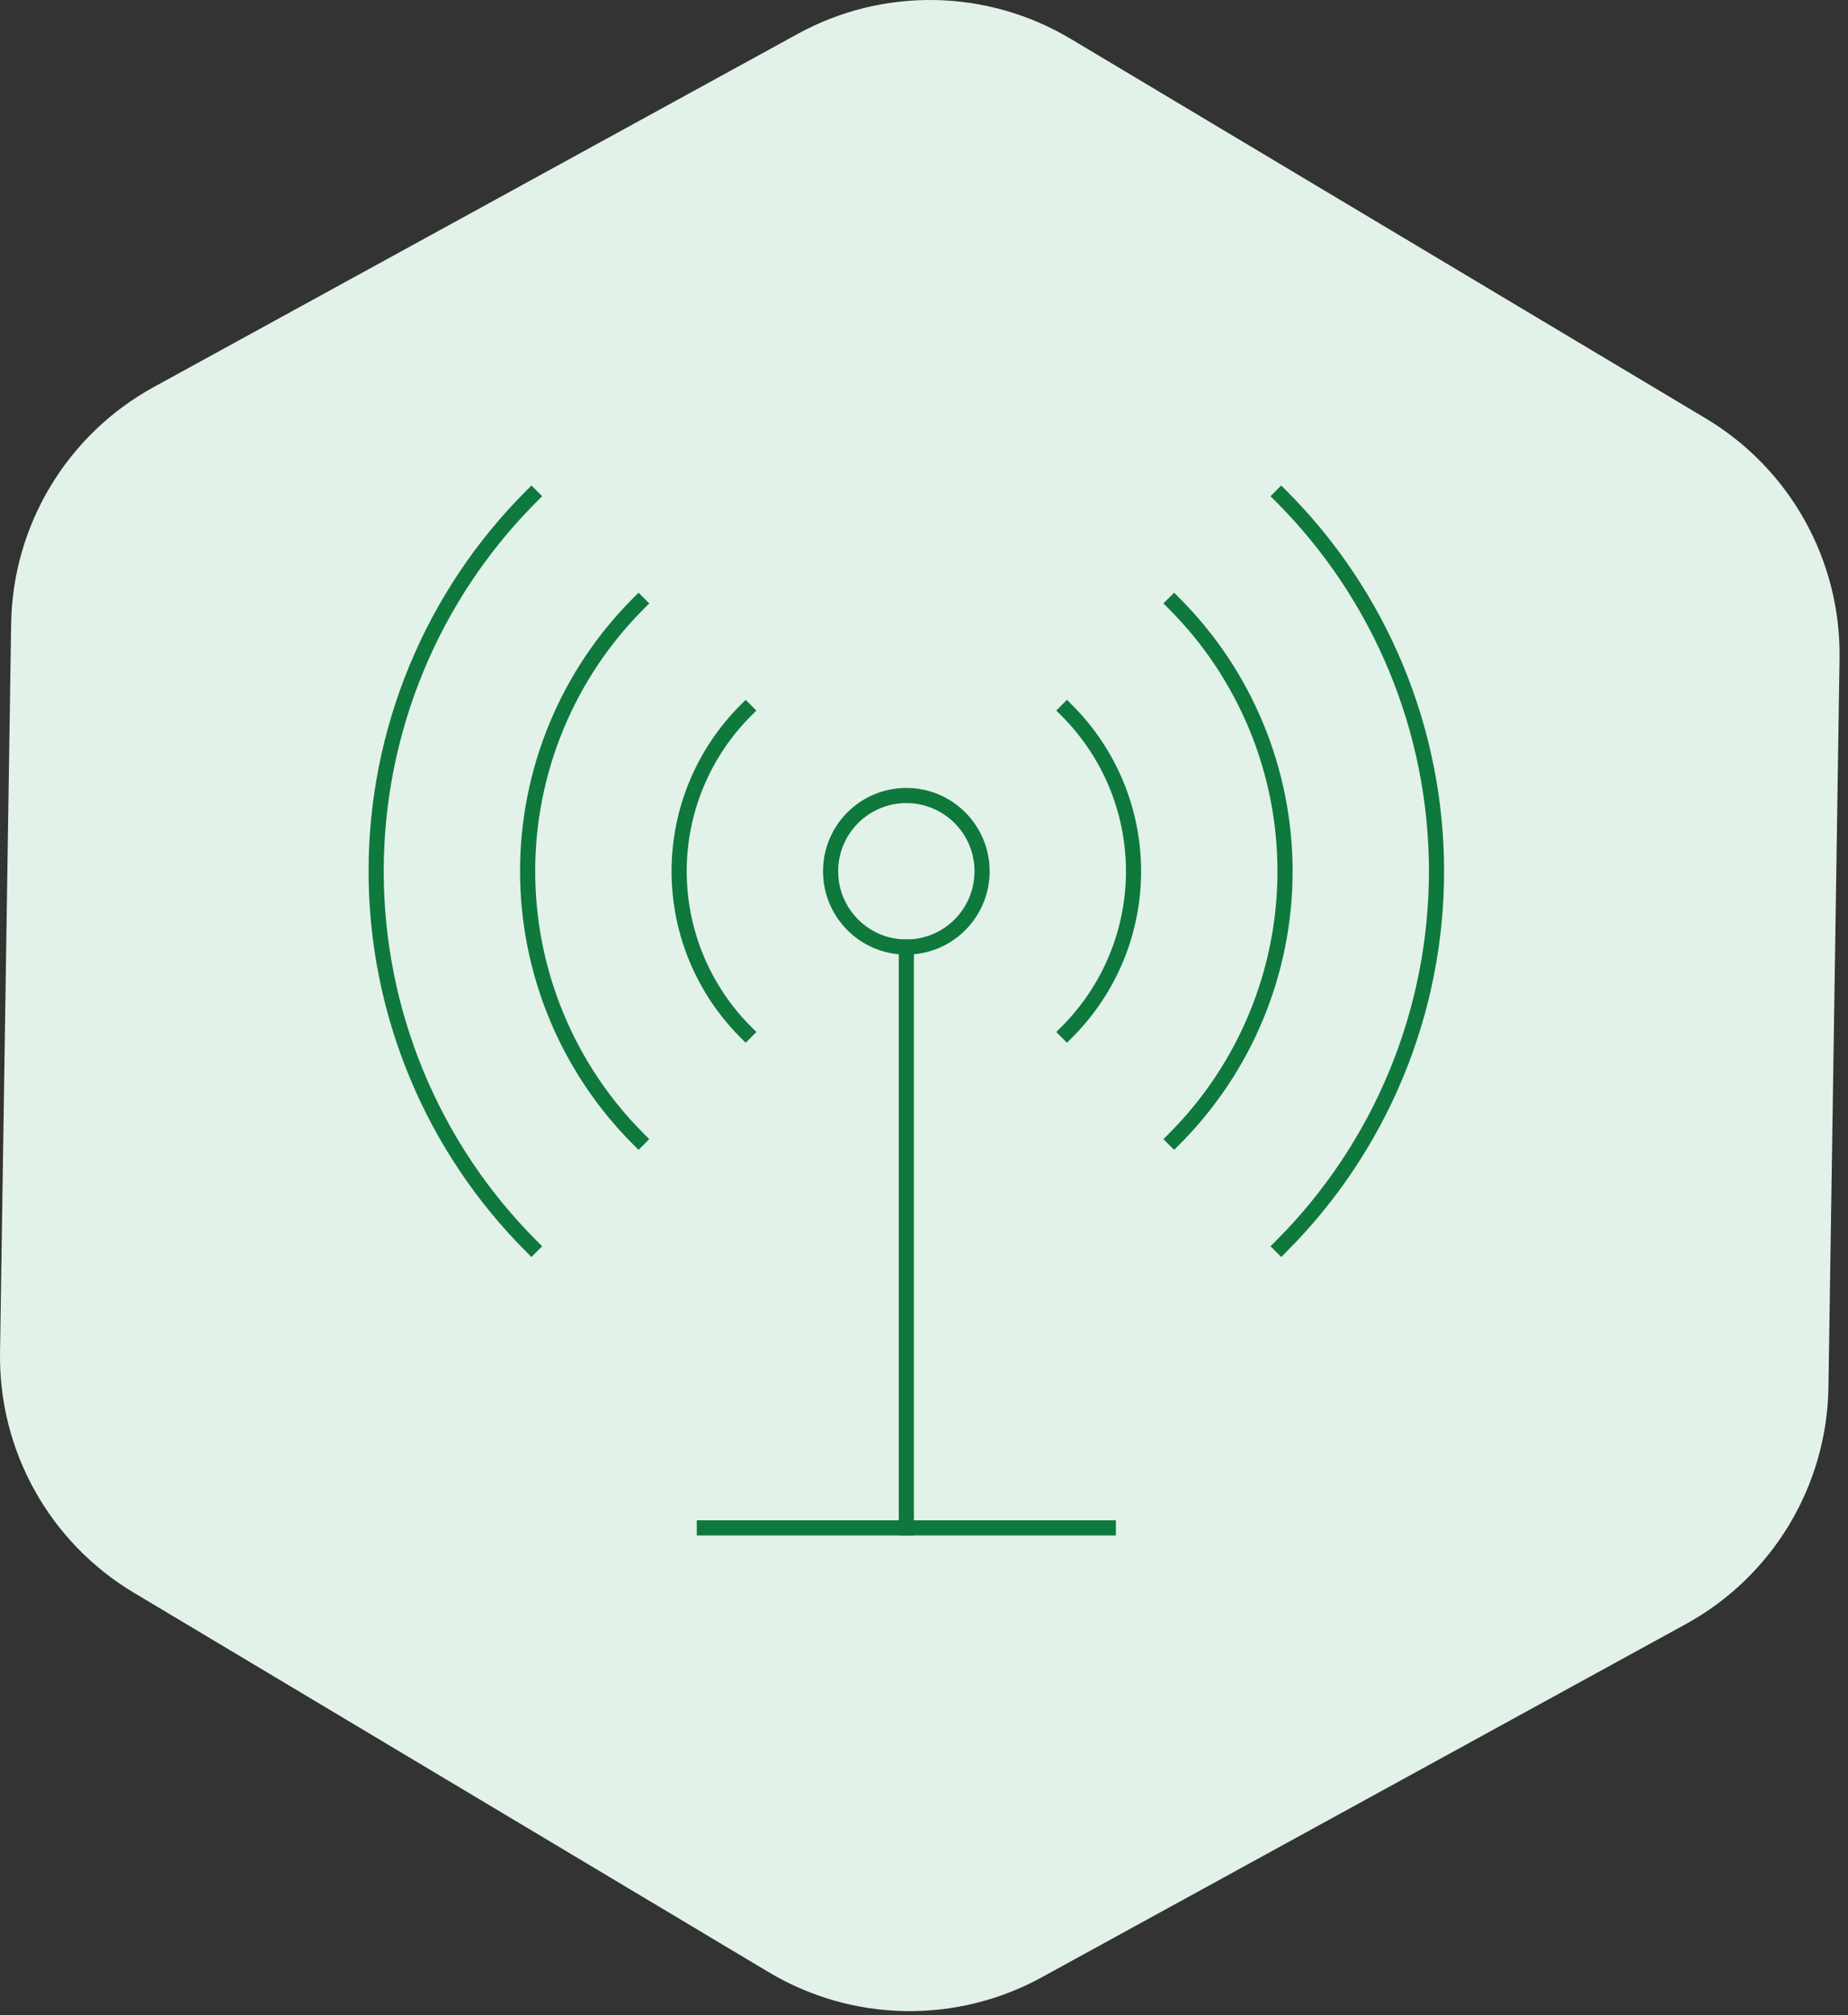 <?xml version="1.0" encoding="UTF-8"?> <svg xmlns="http://www.w3.org/2000/svg" width="122" height="133" viewBox="0 0 122 133" fill="none"><rect x="0" y="0" width="122" height="133" fill="#333333" stroke="none"/><path d="M112.611 27.615C118.174 30.939 121.541 36.98 121.442 43.46L120.709 91.556C120.609 98.079 117.014 104.046 111.293 107.182L68.774 130.492C63.133 133.584 56.276 133.457 50.754 130.158L8.834 105.11C3.27 101.786 -0.097 95.745 0.002 89.265L0.736 41.169C0.835 34.646 4.43 28.679 10.151 25.543L52.67 2.233C58.311 -0.86 65.168 -0.732 70.691 2.567L112.611 27.615Z" fill="#E2F2E9"></path><path d="M59.834 62.5C62.595 62.5 64.834 60.261 64.834 57.5C64.834 54.739 62.595 52.5 59.834 52.5C57.073 52.5 54.834 54.739 54.834 57.5C54.834 60.261 57.073 62.5 59.834 62.5Z" stroke="#0F783D" stroke-miterlimit="10" stroke-linecap="square"></path><path d="M84.582 82.248C87.832 78.998 90.411 75.14 92.17 70.893C93.929 66.646 94.835 62.095 94.835 57.498C94.835 52.902 93.929 48.35 92.17 44.104C90.411 39.857 87.832 35.998 84.582 32.748" stroke="#0F783D" stroke-miterlimit="10" stroke-linecap="square"></path><path d="M35.085 82.248C31.834 78.998 29.256 75.14 27.497 70.893C25.738 66.646 24.832 62.095 24.832 57.498C24.832 52.902 25.738 48.35 27.497 44.104C29.256 39.857 31.834 35.998 35.085 32.748" stroke="#0F783D" stroke-miterlimit="10" stroke-linecap="square"></path><path d="M77.512 75.178C79.833 72.857 81.675 70.101 82.931 67.067C84.188 64.034 84.835 60.783 84.835 57.5C84.835 54.217 84.188 50.966 82.931 47.932C81.675 44.899 79.833 42.143 77.512 39.822" stroke="#0F783D" stroke-miterlimit="10" stroke-linecap="square"></path><path d="M42.155 39.822C39.833 42.143 37.992 44.899 36.735 47.932C35.479 50.966 34.832 54.217 34.832 57.5C34.832 60.783 35.479 64.034 36.735 67.067C37.992 70.101 39.833 72.857 42.155 75.178" stroke="#0F783D" stroke-miterlimit="10" stroke-linecap="square"></path><path d="M59.834 62.5V100.833" stroke="#0F783D" stroke-miterlimit="10" stroke-linecap="square"></path><path d="M46.5 100.833H73.167" stroke="#0F783D" stroke-miterlimit="10" stroke-linecap="square"></path><path d="M49.227 46.893C47.834 48.286 46.73 49.94 45.976 51.76C45.222 53.58 44.834 55.53 44.834 57.5C44.834 59.47 45.222 61.42 45.976 63.24C46.73 65.06 47.834 66.714 49.227 68.107" stroke="#0F783D" stroke-miterlimit="10" stroke-linecap="square"></path><path d="M70.439 46.893C71.832 48.286 72.937 49.94 73.691 51.76C74.445 53.58 74.833 55.53 74.833 57.5C74.833 59.47 74.445 61.42 73.691 63.24C72.937 65.06 71.832 66.714 70.439 68.107" stroke="#0F783D" stroke-miterlimit="10" stroke-linecap="square"></path></svg> 